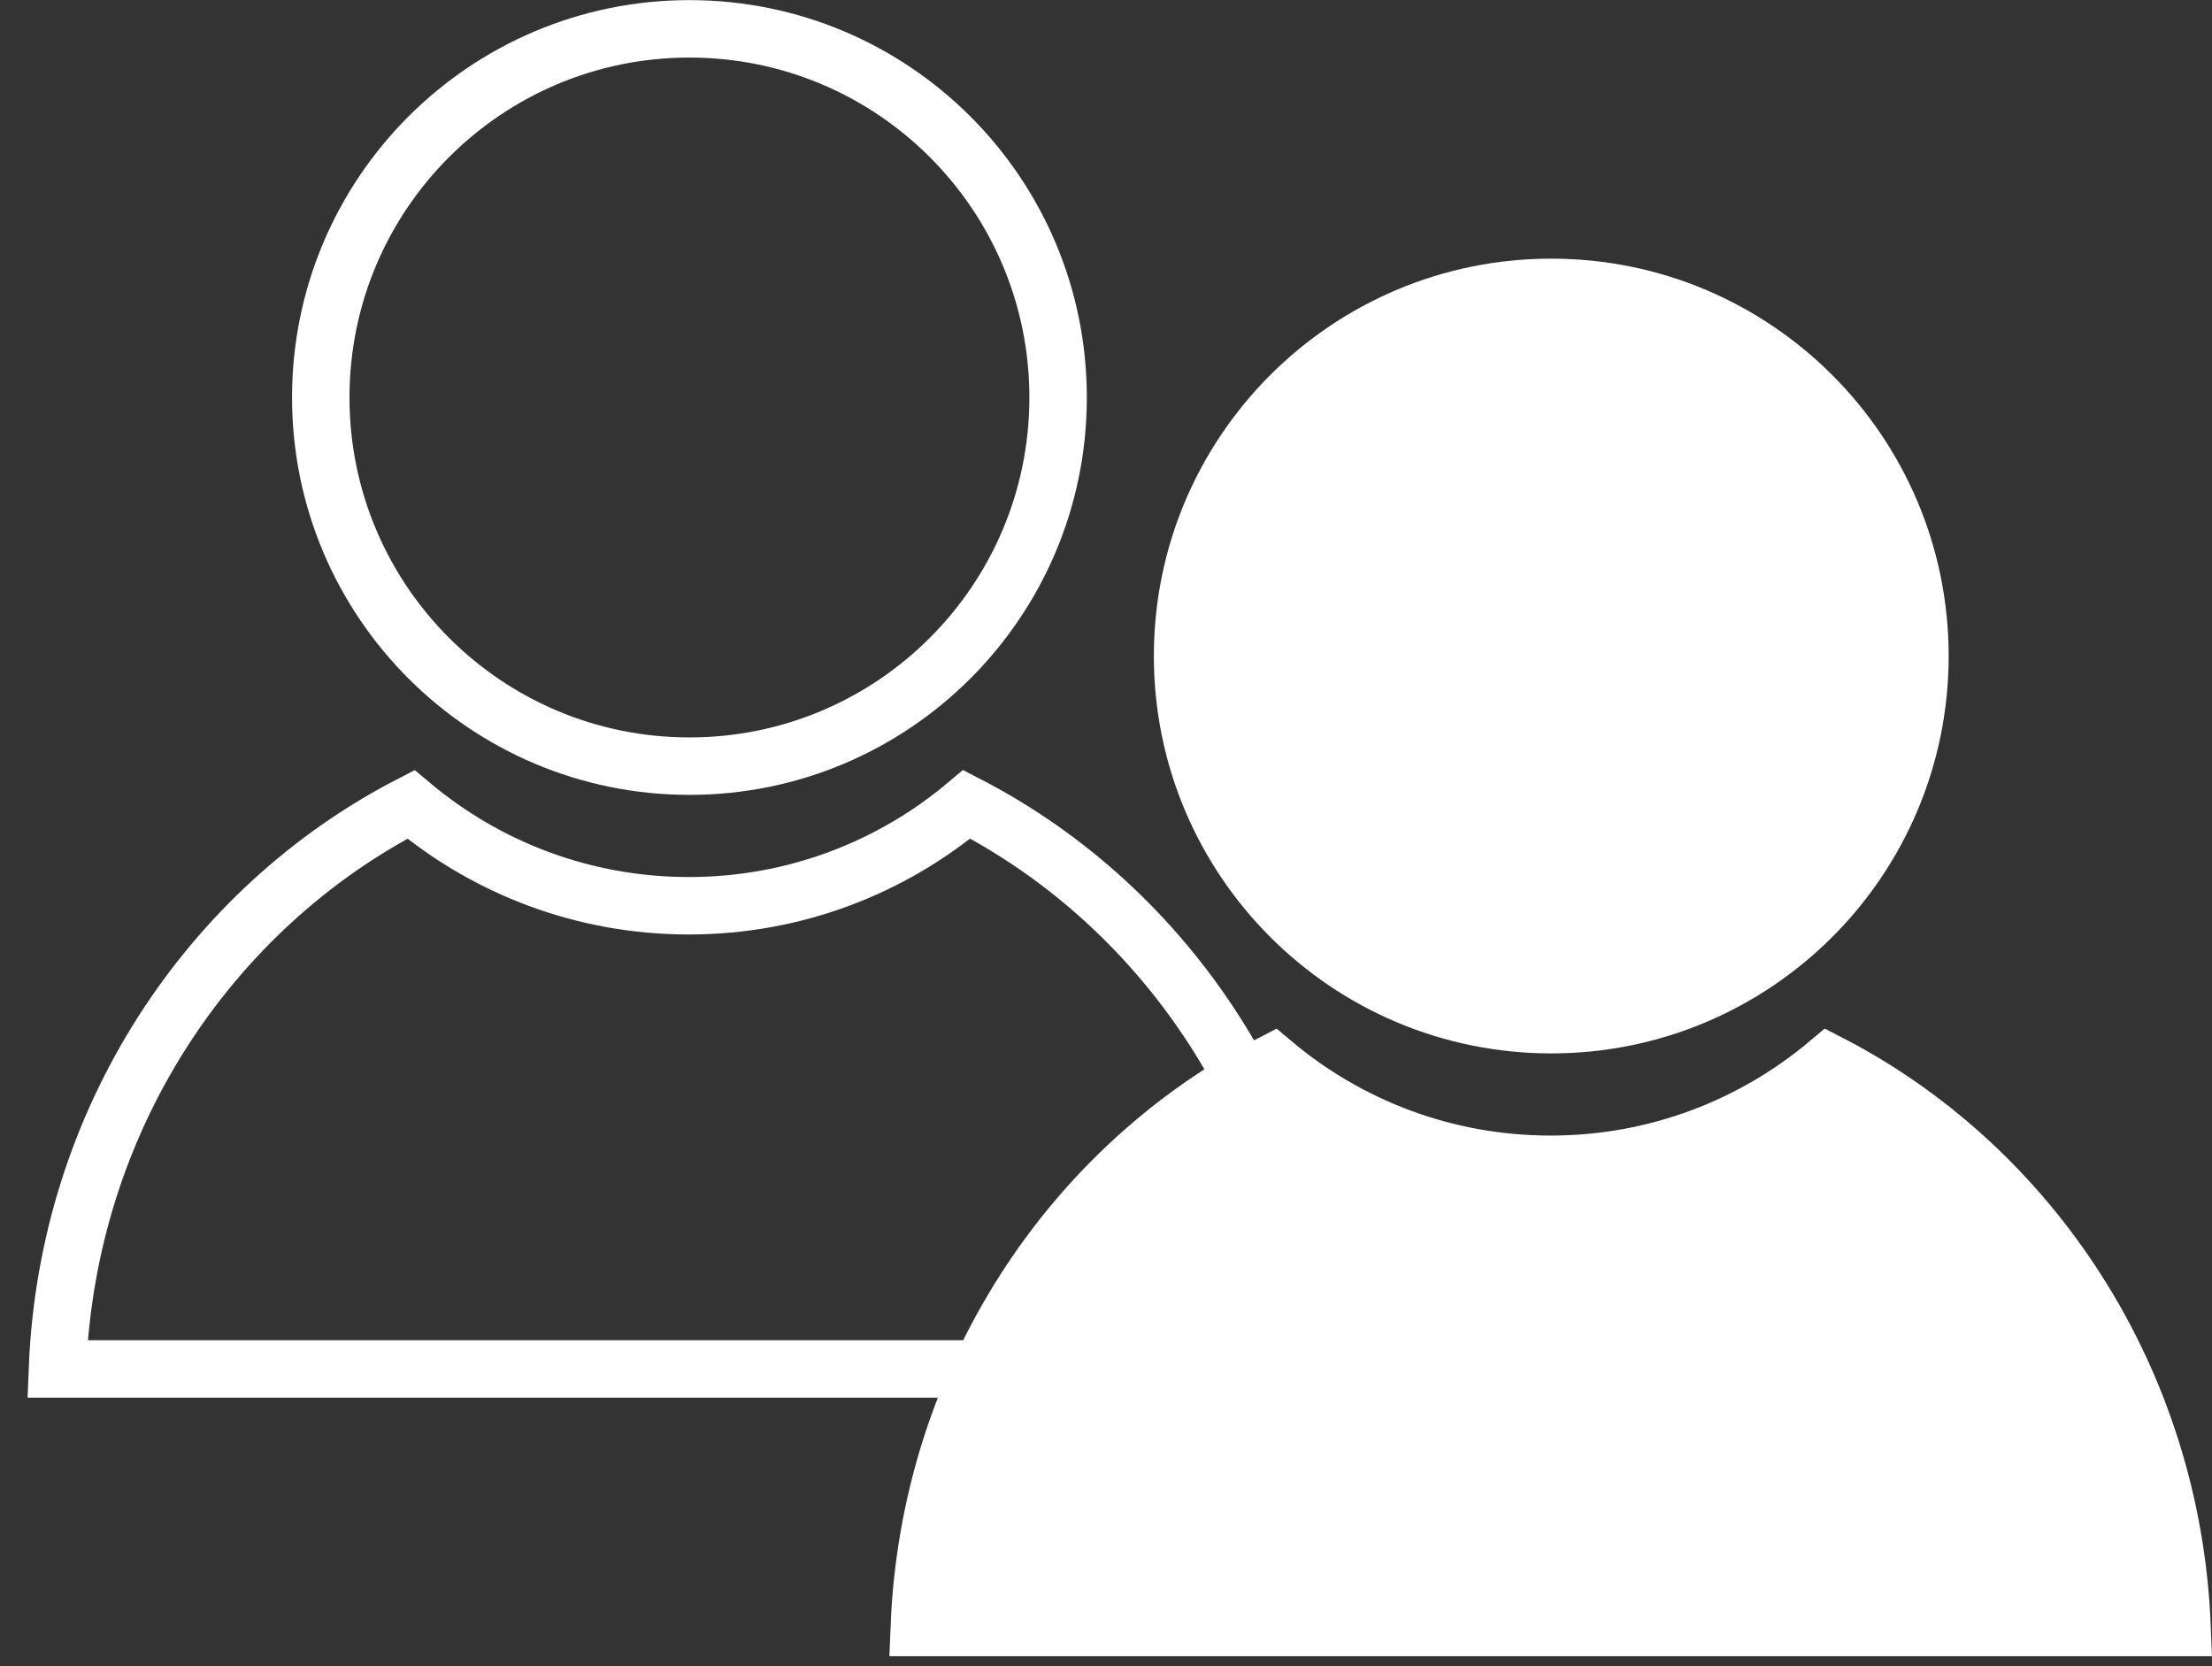 <?xml version="1.0" encoding="UTF-8"?>
<svg width="77px" height="58px" viewBox="0 0 77 58" version="1.1" xmlns="http://www.w3.org/2000/svg" xmlns:xlink="http://www.w3.org/1999/xlink">
    <rect x="0" y="0" width="77" height="58" fill="#333333" stroke="none"/>
    <!-- Generator: Sketch 44.1 (41455) - http://www.bohemiancoding.com/sketch -->
    <title>Group 2</title>
    <desc>Created with Sketch.</desc>
    <defs></defs>
    <g id="Page-1" stroke="none" stroke-width="1" fill="none" fill-rule="evenodd">
        <g id="IDD0" transform="translate(-248, -6353)" stroke-width="2" stroke="#FFFFFF">
            <g id="Group-2" transform="translate(250, 6354)">
                <g id="shutterstock_282598823">
                    <path d="M21.999,25.671 C29.087,25.671 34.833,19.925 34.833,12.837 C34.833,5.75 29.087,0.004 21.999,0.004 C14.912,0.004 9.166,5.75 9.166,12.837 C9.166,19.925 14.912,25.671 21.999,25.671" id="Fill-3"></path>
                    <path d="M21.979,30.531 C18.298,30.531 14.922,29.208 12.305,27.003 C5.279,30.622 0.34,38.003 0,46.656 L43.959,46.656 C43.619,38.003 38.68,30.619 31.653,27 C29.036,29.205 25.66,30.531 21.979,30.531 Z" id="Fill-4"></path>
                </g>
                <g id="shutterstock_282598823" transform="translate(30, 9)" fill="#FFFFFF">
                    <path d="M34.833,12.837 C34.833,5.75 29.087,0.004 21.999,0.004 C14.912,0.004 9.166,5.75 9.166,12.837 C9.166,19.925 14.912,25.671 21.999,25.671 C29.087,25.671 34.833,19.925 34.833,12.837 Z" id="Fill-3"></path>
                    <path d="M21.979,30.531 C18.298,30.531 14.922,29.208 12.305,27.003 C5.279,30.622 0.34,38.003 0,46.656 L43.959,46.656 C43.619,38.003 38.68,30.619 31.653,27 C29.036,29.205 25.66,30.531 21.979,30.531 Z" id="Fill-4"></path>
                </g>
            </g>
        </g>
    </g>
</svg>